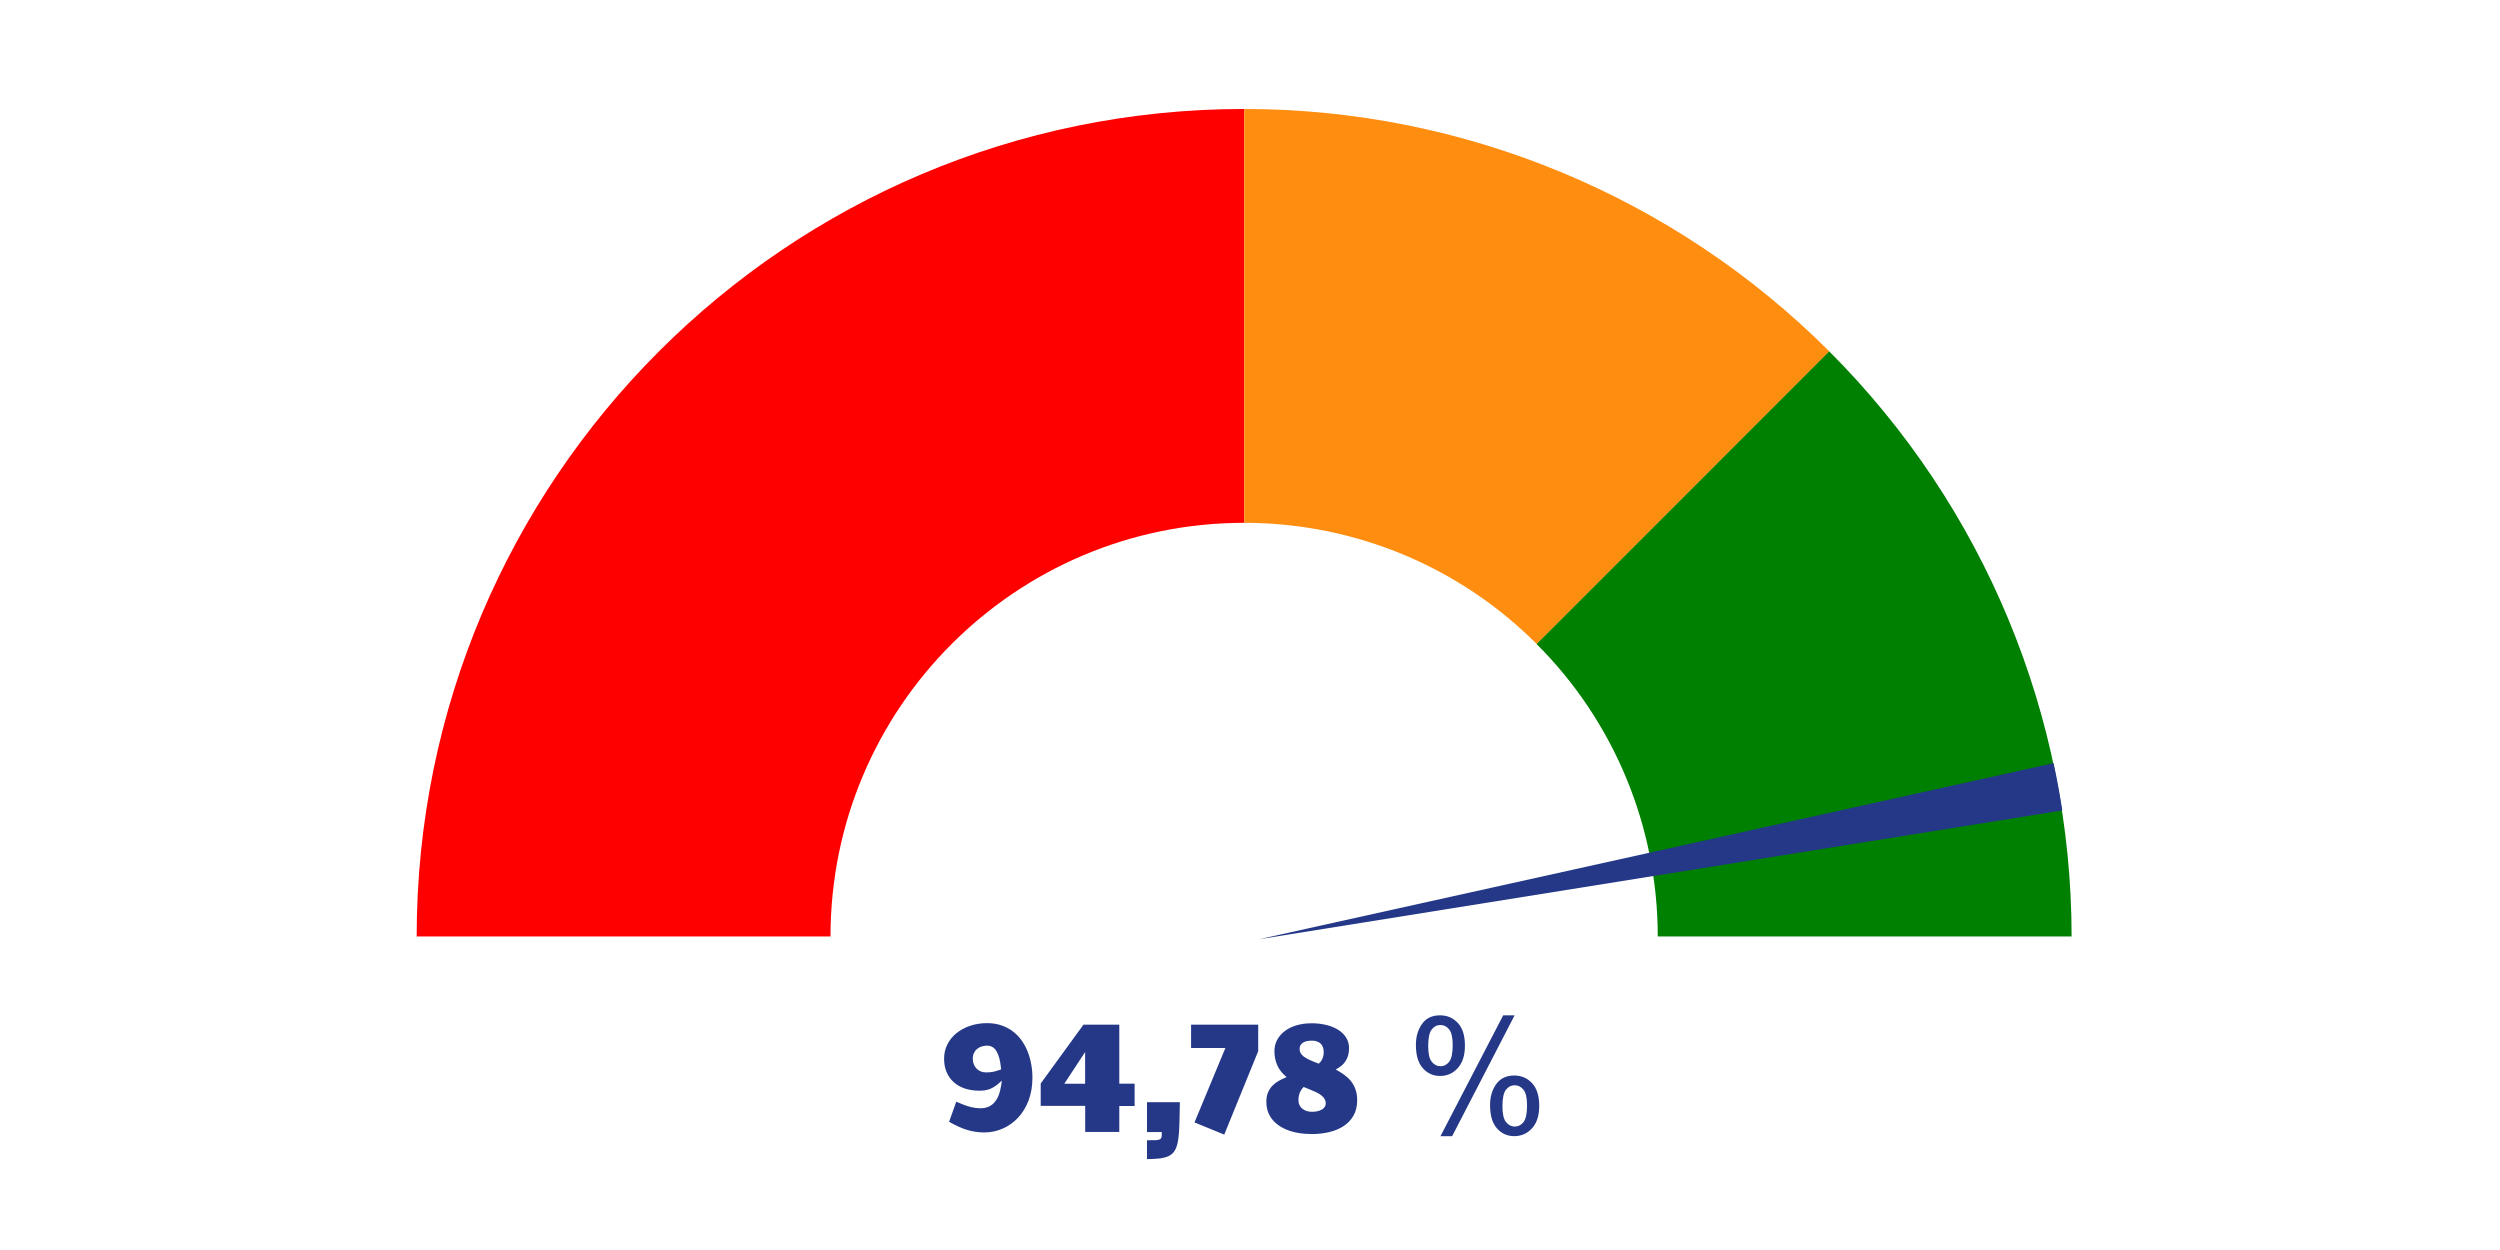 <?xml version="1.0" encoding="utf-8"?>
<!-- Generator: Adobe Illustrator 27.1.1, SVG Export Plug-In . SVG Version: 6.00 Build 0)  -->
<svg version="1.1" id="Calque_1" xmlns="http://www.w3.org/2000/svg" xmlns:xlink="http://www.w3.org/1999/xlink" x="0px" y="0px"
	 viewBox="0 0 390 195" style="enable-background:new 0 0 390 195;" xml:space="preserve">
<style type="text/css">
	.st0{fill-rule:evenodd;clip-rule:evenodd;fill:#FF0000;}
	.st1{fill-rule:evenodd;clip-rule:evenodd;fill:#FF8D0F;}
	.st2{fill-rule:evenodd;clip-rule:evenodd;fill:#008000;}
	.st3{fill-rule:evenodd;clip-rule:evenodd;fill:#243887;}
	.st4{fill:#243887;}
</style>
<g>
	<g>
		<path class="st0" d="M65,146.09C65,74.79,122.78,17,194.09,17v64.56c-35.64,0-64.53,28.89-64.53,64.53H65z"/>
		<path class="st1" d="M194.09,17c34.22,0,67.05,13.61,91.28,37.81l-45.65,45.65c-12.1-12.13-28.51-18.9-45.62-18.9V17z"/>
		<path class="st2" d="M285.36,54.81c24.2,24.2,37.81,57.03,37.81,91.28h-64.56c0-17.11-6.77-33.52-18.9-45.62L285.36,54.81z"/>
		<path class="st3" d="M320.36,119.05c0.52,2.44,0.98,4.9,1.36,7.38l-125.3,20.09L320.36,119.05z"/>
	</g>
	<g>
		<path class="st4" d="M149.18,171.86l0.92,0.39c0.45,0.19,0.92,0.34,1.41,0.46c0.49,0.12,0.97,0.18,1.45,0.18
			c1.78,0,2.85-1.17,3.21-3.5l0.12-0.81l-0.6,0.52c-0.37,0.32-0.77,0.57-1.21,0.76c-0.44,0.19-0.99,0.29-1.65,0.29
			c-0.85,0-1.62-0.11-2.31-0.34c-0.68-0.23-1.27-0.56-1.75-1c-0.48-0.44-0.85-0.96-1.11-1.58c-0.26-0.62-0.38-1.32-0.38-2.1
			c0-0.79,0.17-1.52,0.51-2.2c0.34-0.68,0.81-1.26,1.41-1.75c0.6-0.49,1.31-0.87,2.12-1.15c0.82-0.28,1.71-0.42,2.67-0.42
			c0.81,0,1.54,0.11,2.2,0.34c0.66,0.22,1.26,0.53,1.78,0.92c0.52,0.39,0.98,0.85,1.37,1.39s0.71,1.12,0.96,1.75
			c0.25,0.63,0.44,1.3,0.57,2c0.13,0.7,0.19,1.4,0.19,2.11c0,1.31-0.2,2.49-0.6,3.55c-0.4,1.05-0.95,1.95-1.64,2.69
			c-0.69,0.74-1.49,1.3-2.4,1.7c-0.91,0.4-1.87,0.6-2.88,0.6c-0.5,0-0.97-0.04-1.43-0.11c-0.46-0.07-0.91-0.18-1.35-0.32
			c-0.44-0.14-0.89-0.31-1.33-0.52c-0.44-0.21-0.9-0.45-1.37-0.71L149.18,171.86z M153.77,167.29h0.21c0.37,0,0.72-0.04,1.04-0.11
			s0.63-0.17,0.94-0.28l0.21-0.07l-0.02-0.24c-0.11-1.16-0.35-2.03-0.7-2.61c-0.35-0.57-0.84-0.86-1.45-0.86
			c-0.31,0-0.6,0.04-0.87,0.13c-0.27,0.09-0.51,0.22-0.71,0.39c-0.21,0.17-0.37,0.38-0.49,0.64c-0.12,0.26-0.18,0.55-0.18,0.87
			c0,0.31,0.05,0.59,0.15,0.85c0.1,0.26,0.24,0.49,0.42,0.68c0.18,0.19,0.39,0.34,0.64,0.45
			C153.2,167.23,153.47,167.29,153.77,167.29z"/>
		<path class="st4" d="M162.35,172.52v-3.5l6.67-9.17h5.59v9.2H177v3.49h-2.39v4.04h-5.32v-4.06H162.35z M166.03,169.06h3.25v-4.94
			L166.03,169.06z"/>
		<path class="st4" d="M178.93,177.88c0.56,0,1,0,1.31-0.01c0.31-0.01,0.54-0.05,0.69-0.13c0.15-0.08,0.24-0.21,0.27-0.38
			c0.03-0.17,0.05-0.43,0.05-0.76h-2.32v-4.66h5.13l-0.05,2.54c-0.02,0.9-0.05,1.67-0.1,2.34c-0.05,0.66-0.13,1.23-0.26,1.7
			c-0.12,0.47-0.29,0.86-0.51,1.15c-0.22,0.3-0.51,0.53-0.89,0.7c-0.37,0.17-0.83,0.29-1.37,0.35c-0.55,0.06-1.2,0.1-1.95,0.1
			V177.88z"/>
		<path class="st4" d="M191.16,163.49h-5.35v-3.64h10.47v4.13l-5.3,13.02l-4.64-1.9L191.16,163.49z"/>
		<path class="st4" d="M198.09,174.07c-0.36-0.63-0.54-1.35-0.54-2.17c0-0.56,0.08-1.05,0.25-1.45c0.17-0.41,0.39-0.76,0.68-1.06
			c0.29-0.3,0.61-0.55,0.98-0.76c0.37-0.21,0.75-0.39,1.16-0.56l0.09-0.05l-0.07-0.06c-1.22-1-1.83-2.33-1.83-3.98
			c0-0.63,0.14-1.22,0.42-1.75c0.28-0.53,0.68-0.99,1.19-1.38c0.51-0.39,1.13-0.69,1.84-0.9c0.72-0.22,1.51-0.32,2.38-0.32
			c0.8,0,1.55,0.09,2.25,0.26c0.7,0.17,1.32,0.42,1.85,0.75c0.53,0.33,0.95,0.73,1.25,1.21c0.3,0.48,0.46,1.03,0.46,1.65
			c0,0.44-0.05,0.83-0.15,1.17s-0.24,0.64-0.42,0.9c-0.17,0.26-0.38,0.49-0.63,0.69c-0.24,0.2-0.51,0.38-0.79,0.53l-0.1,0.05
			l0.1,0.05c0.43,0.24,0.84,0.5,1.24,0.78c0.39,0.29,0.74,0.61,1.04,0.98c0.3,0.37,0.54,0.8,0.71,1.29
			c0.18,0.49,0.27,1.05,0.27,1.68c0,0.93-0.19,1.73-0.56,2.39c-0.38,0.67-0.88,1.21-1.53,1.64c-0.64,0.43-1.39,0.74-2.25,0.95
			s-1.76,0.31-2.72,0.31c-0.77,0-1.5-0.06-2.18-0.18s-1.3-0.3-1.86-0.54c-0.56-0.24-1.05-0.53-1.48-0.89
			C198.71,174.95,198.36,174.54,198.09,174.07z M203.36,169.58l-0.02,0.02c-0.25,0.26-0.45,0.55-0.58,0.88
			c-0.13,0.33-0.2,0.71-0.2,1.15c0,0.29,0.05,0.54,0.16,0.76c0.11,0.22,0.25,0.42,0.45,0.57c0.19,0.16,0.42,0.28,0.67,0.36
			c0.26,0.08,0.54,0.12,0.85,0.12c0.3,0,0.58-0.03,0.84-0.09c0.26-0.06,0.48-0.14,0.67-0.25c0.19-0.11,0.34-0.25,0.45-0.41
			c0.11-0.16,0.17-0.35,0.17-0.56c0-0.25-0.06-0.48-0.19-0.7c-0.13-0.21-0.3-0.4-0.52-0.57c-0.22-0.17-0.48-0.33-0.77-0.47
			c-0.29-0.14-0.6-0.27-0.93-0.4l-0.54-0.22c-0.13-0.06-0.23-0.1-0.31-0.13c-0.08-0.03-0.13-0.05-0.15-0.06L203.36,169.58z
			 M206.5,164.14c0-0.59-0.16-1.03-0.48-1.34c-0.32-0.3-0.77-0.46-1.36-0.46c-0.24,0-0.48,0.02-0.71,0.06
			c-0.23,0.04-0.44,0.11-0.62,0.21c-0.18,0.1-0.32,0.24-0.43,0.4c-0.11,0.17-0.16,0.38-0.16,0.63c0,0.24,0.05,0.45,0.15,0.63
			c0.1,0.19,0.26,0.37,0.49,0.55c0.23,0.18,0.54,0.36,0.92,0.53c0.38,0.18,0.84,0.36,1.4,0.57l0.04,0.01l0.02-0.02
			C206.25,165.45,206.5,164.85,206.5,164.14z"/>
		<path class="st4" d="M220.88,162.99c0-1.28,0.32-2.36,0.96-3.26c0.64-0.9,1.58-1.34,2.8-1.34c1.12,0,2.05,0.4,2.79,1.2
			c0.74,0.8,1.1,1.98,1.1,3.53c0,1.51-0.37,2.68-1.12,3.5c-0.74,0.82-1.66,1.23-2.75,1.23c-1.08,0-1.98-0.4-2.7-1.21
			C221.24,165.83,220.88,164.62,220.88,162.99z M224.7,159.9c-0.54,0-1,0.24-1.36,0.71c-0.36,0.47-0.54,1.34-0.54,2.6
			c0,1.15,0.18,1.96,0.55,2.42c0.37,0.47,0.82,0.7,1.36,0.7c0.55,0,1.01-0.24,1.37-0.71c0.36-0.47,0.54-1.33,0.54-2.59
			c0-1.16-0.18-1.97-0.55-2.44C225.7,160.13,225.25,159.9,224.7,159.9z M224.71,177.25l9.79-18.86h1.78l-9.75,18.86H224.71z
			 M232.45,172.39c0-1.29,0.32-2.37,0.96-3.27c0.64-0.89,1.58-1.34,2.81-1.34c1.12,0,2.05,0.4,2.79,1.2
			c0.74,0.8,1.11,1.98,1.11,3.53c0,1.51-0.37,2.68-1.12,3.5c-0.75,0.82-1.67,1.23-2.77,1.23c-1.08,0-1.98-0.4-2.7-1.21
			C232.81,175.22,232.45,174.01,232.45,172.39z M236.29,169.3c-0.55,0-1.01,0.24-1.37,0.71c-0.36,0.47-0.54,1.34-0.54,2.6
			c0,1.14,0.18,1.95,0.55,2.42c0.37,0.47,0.82,0.71,1.36,0.71c0.56,0,1.02-0.24,1.39-0.71c0.36-0.47,0.54-1.33,0.54-2.59
			c0-1.16-0.18-1.97-0.55-2.44C237.29,169.53,236.83,169.3,236.29,169.3z"/>
	</g>
</g>
</svg>
